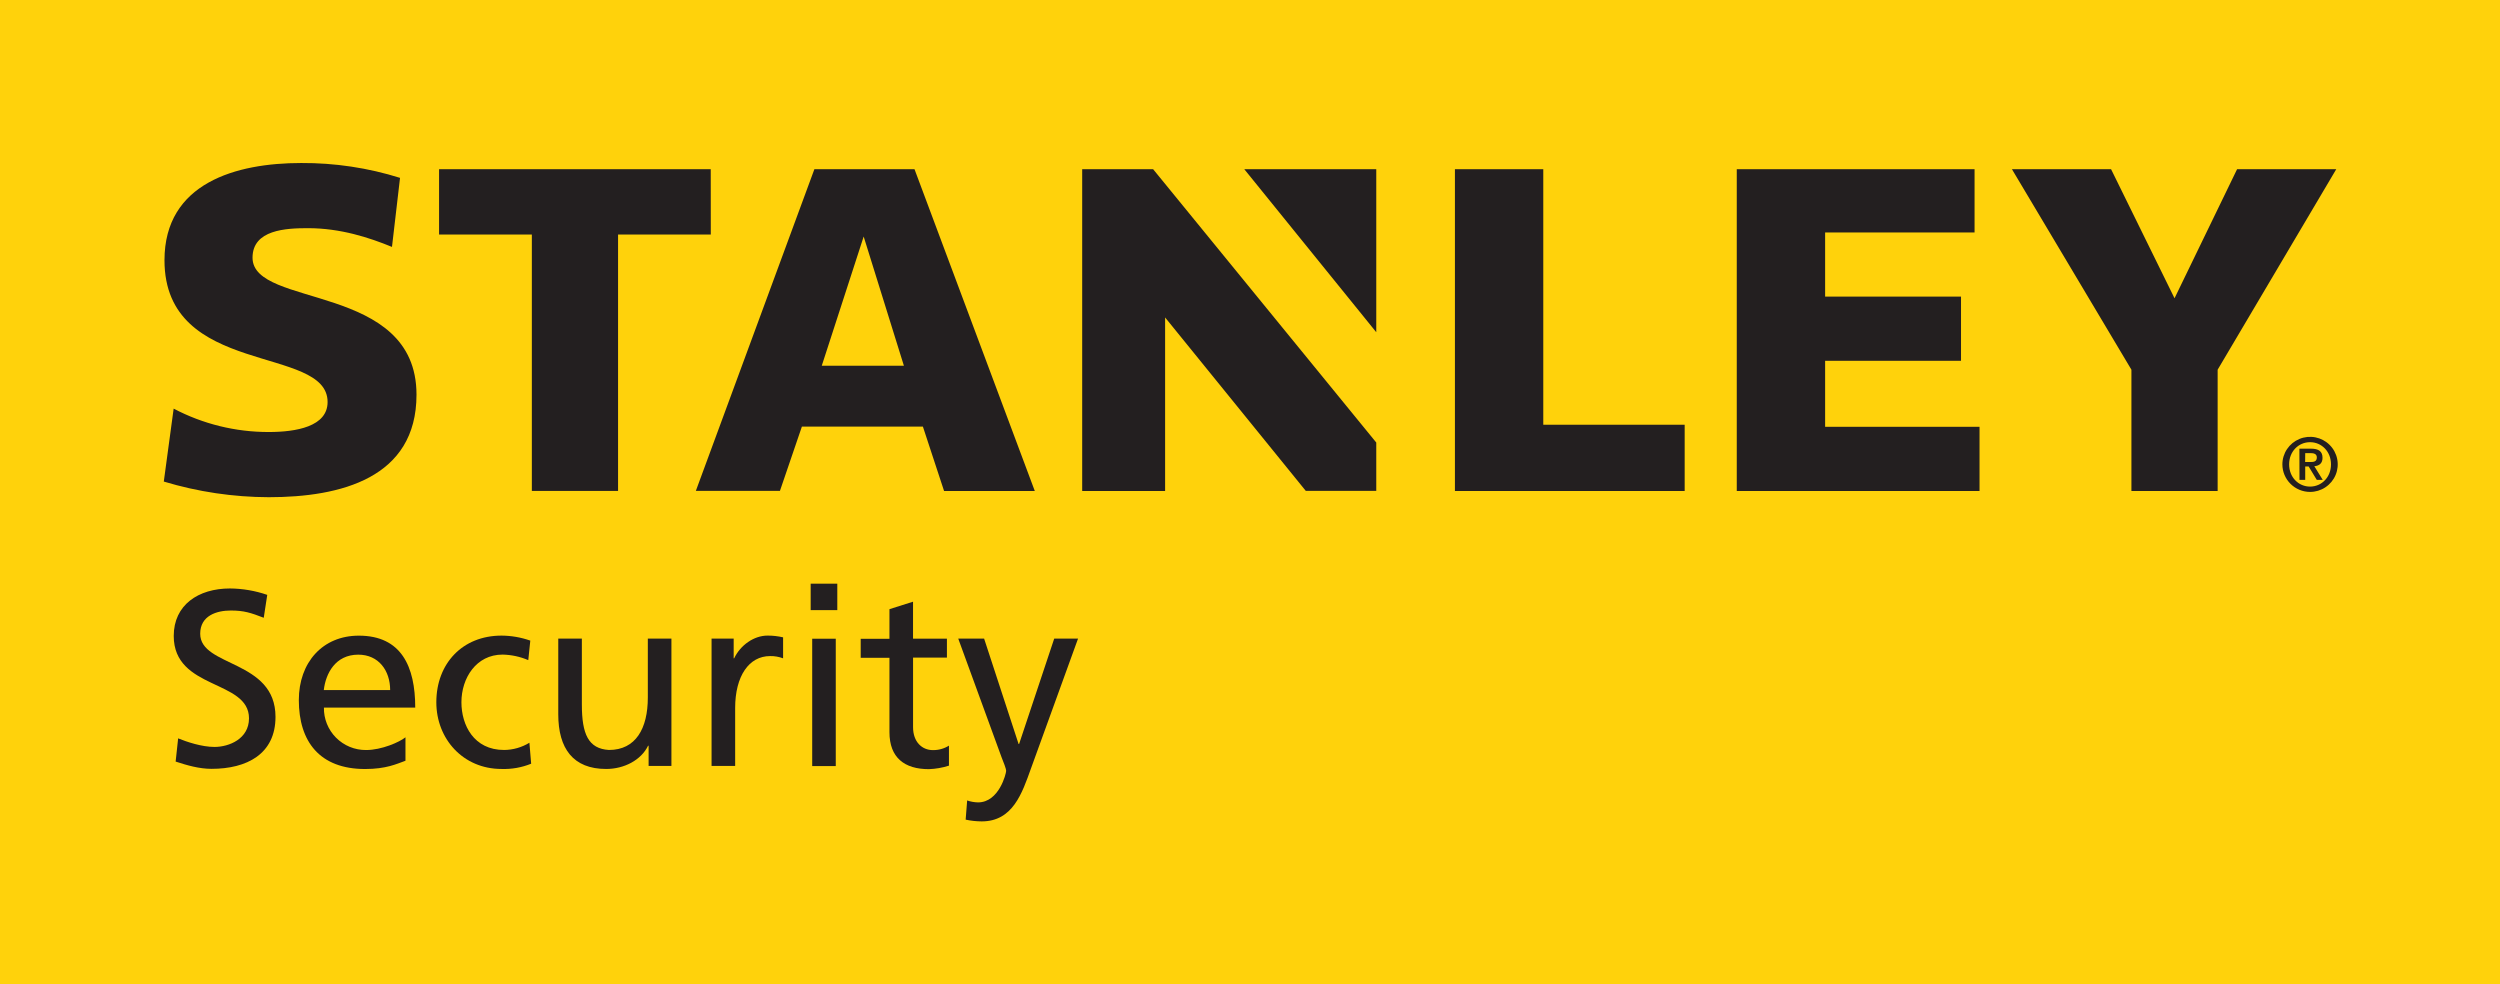 <svg width="160" height="63" viewBox="0 0 160 63" fill="none" xmlns="http://www.w3.org/2000/svg">
<path d="M160 0H0V62.989H160V0Z" fill="#FFD20B"/>
<path d="M16.876 39.536C16.057 39.218 15.609 39.073 14.774 39.073C13.874 39.073 12.813 39.394 12.813 40.56C12.813 42.701 17.632 42.207 17.632 45.88C17.632 48.26 15.793 49.206 13.536 49.206C12.749 49.206 11.978 48.981 11.241 48.741L11.401 47.255C11.953 47.48 12.911 47.804 13.729 47.804C14.649 47.804 15.936 47.294 15.936 45.974C15.936 43.481 11.119 44.167 11.119 40.699C11.119 38.718 12.692 37.662 14.717 37.662C15.53 37.668 16.336 37.807 17.104 38.072L16.88 39.536" fill="#231F20"/>
<path d="M25.95 48.688C25.371 48.897 24.712 49.217 23.364 49.217C20.458 49.217 19.125 47.458 19.125 44.806C19.125 42.392 20.65 40.682 22.963 40.682C25.692 40.682 26.575 42.664 26.575 45.286H20.731C20.724 45.642 20.789 45.995 20.922 46.326C21.055 46.656 21.253 46.957 21.504 47.21C21.756 47.463 22.055 47.663 22.386 47.8C22.716 47.936 23.071 48.004 23.429 48.002C24.424 48.002 25.58 47.491 25.95 47.187V48.688ZM24.97 44.165C24.97 42.919 24.234 41.898 22.93 41.898C21.459 41.898 20.843 43.111 20.723 44.165H24.97Z" fill="#231F20"/>
<path d="M33.801 42.245C33.283 42.024 32.728 41.905 32.164 41.894C30.478 41.894 29.531 43.395 29.531 44.945C29.531 46.401 30.318 47.998 32.26 47.998C32.833 47.994 33.394 47.834 33.882 47.535L33.994 48.877C33.394 49.121 32.748 49.236 32.1 49.214C29.626 49.214 27.925 47.279 27.925 44.945C27.925 42.469 29.595 40.679 32.1 40.679C32.727 40.683 33.348 40.791 33.939 40.999L33.81 42.245" fill="#231F20"/>
<path d="M42.971 49.021H41.511V47.725H41.478C41.029 48.653 39.937 49.214 38.796 49.214C36.676 49.214 35.729 47.903 35.729 45.712V40.871H37.239V45.09C37.239 46.991 37.656 47.918 38.973 47.998C40.691 47.998 41.461 46.623 41.461 44.641V40.871H42.971V49.021Z" fill="#231F20"/>
<path d="M45.54 40.87H46.955V42.133H46.986C47.387 41.286 48.255 40.678 49.121 40.678C49.457 40.676 49.791 40.714 50.118 40.79V42.133C49.852 42.032 49.568 41.983 49.283 41.989C47.933 41.989 47.05 43.27 47.05 45.313V49.021H45.54V40.87Z" fill="#231F20"/>
<path d="M53.587 39.048H51.883V37.355H53.587V39.048ZM51.981 40.878H53.489V49.029H51.981V40.878Z" fill="#231F20"/>
<path d="M60.605 42.086H58.436V46.543C58.436 47.487 59.014 48.007 59.705 48.007C60.069 48.012 60.426 47.913 60.733 47.72V49.001C60.317 49.135 59.884 49.211 59.446 49.226C57.888 49.226 56.925 48.494 56.925 46.859V42.1H55.085V40.885H56.925V38.987L58.434 38.509V40.874H60.603V42.09" fill="#231F20"/>
<path d="M61.888 51.227C62.116 51.305 62.354 51.348 62.594 51.353C63.944 51.353 64.393 49.501 64.393 49.34C64.393 49.179 64.209 48.749 64.105 48.478L61.327 40.871H62.983L65.189 47.614H65.223L67.47 40.871H68.995L65.977 49.197C65.414 50.762 64.82 52.569 62.83 52.569C62.484 52.567 62.14 52.53 61.802 52.457L61.898 51.227" fill="#231F20"/>
<path d="M11.112 26.151C12.987 27.138 15.078 27.653 17.2 27.649C18.948 27.649 20.966 27.304 20.966 25.728C20.966 22.052 10.527 24.161 10.527 16.656C10.527 11.7 15.125 10.433 19.276 10.433C21.422 10.421 23.556 10.741 25.602 11.383L25.087 15.803C23.633 15.205 21.79 14.603 19.712 14.603C18.316 14.603 16.162 14.694 16.162 16.493C16.162 19.74 26.656 18.06 26.656 25.261C26.656 30.602 21.794 31.821 17.2 31.821C14.924 31.814 12.661 31.477 10.483 30.82L11.114 26.151H11.112ZM45.487 10.828H28.1V15.009H34.038V31.42H39.556V15.009H45.491L45.487 10.828ZM143.174 10.828L139.17 19.089L135.108 10.828H128.763L136.411 23.661V31.424H141.929V23.661L149.521 10.828H143.174ZM69.26 10.828V31.424H74.567V20.317L83.57 31.416H88.081V28.323L73.799 10.828H69.26ZM88.081 21.262V10.828H79.634L88.081 21.262ZM116.808 23.092H125.505V18.983H116.808V14.877H126.372V10.828H111.153V31.424H126.69V27.316H116.808V23.092ZM98.77 10.828H93.115V31.424H107.819V27.181H98.77V10.828ZM59.065 27.302H51.321L49.916 31.416H44.534L52.121 10.828H58.528L66.227 31.424H60.421L59.065 27.302ZM57.85 23.409L55.275 15.139L52.592 23.409H57.85Z" fill="#231F20"/>
<path d="M146.072 29.72C146.072 29.372 146.176 29.031 146.371 28.741C146.565 28.451 146.842 28.225 147.166 28.092C147.489 27.958 147.845 27.923 148.189 27.991C148.532 28.059 148.848 28.227 149.096 28.474C149.343 28.72 149.512 29.034 149.58 29.376C149.649 29.718 149.614 30.073 149.48 30.395C149.346 30.717 149.119 30.992 148.827 31.186C148.536 31.38 148.194 31.483 147.843 31.483C147.374 31.482 146.924 31.296 146.592 30.965C146.26 30.635 146.073 30.187 146.072 29.72ZM149.184 29.72C149.184 28.896 148.584 28.3 147.843 28.3C147.102 28.3 146.504 28.896 146.504 29.72C146.504 30.544 147.104 31.142 147.843 31.142C148.583 31.142 149.184 30.546 149.184 29.72ZM147.161 28.715H147.906C148.386 28.715 148.641 28.882 148.641 29.301C148.641 29.643 148.445 29.808 148.116 29.839L148.656 30.712H148.274L147.753 29.854H147.534V30.712H147.167L147.161 28.715ZM147.529 29.57H147.865C148.086 29.57 148.277 29.541 148.277 29.272C148.277 29.037 148.062 28.999 147.871 28.999H147.534L147.529 29.57Z" fill="#231F20"/>
</svg>
